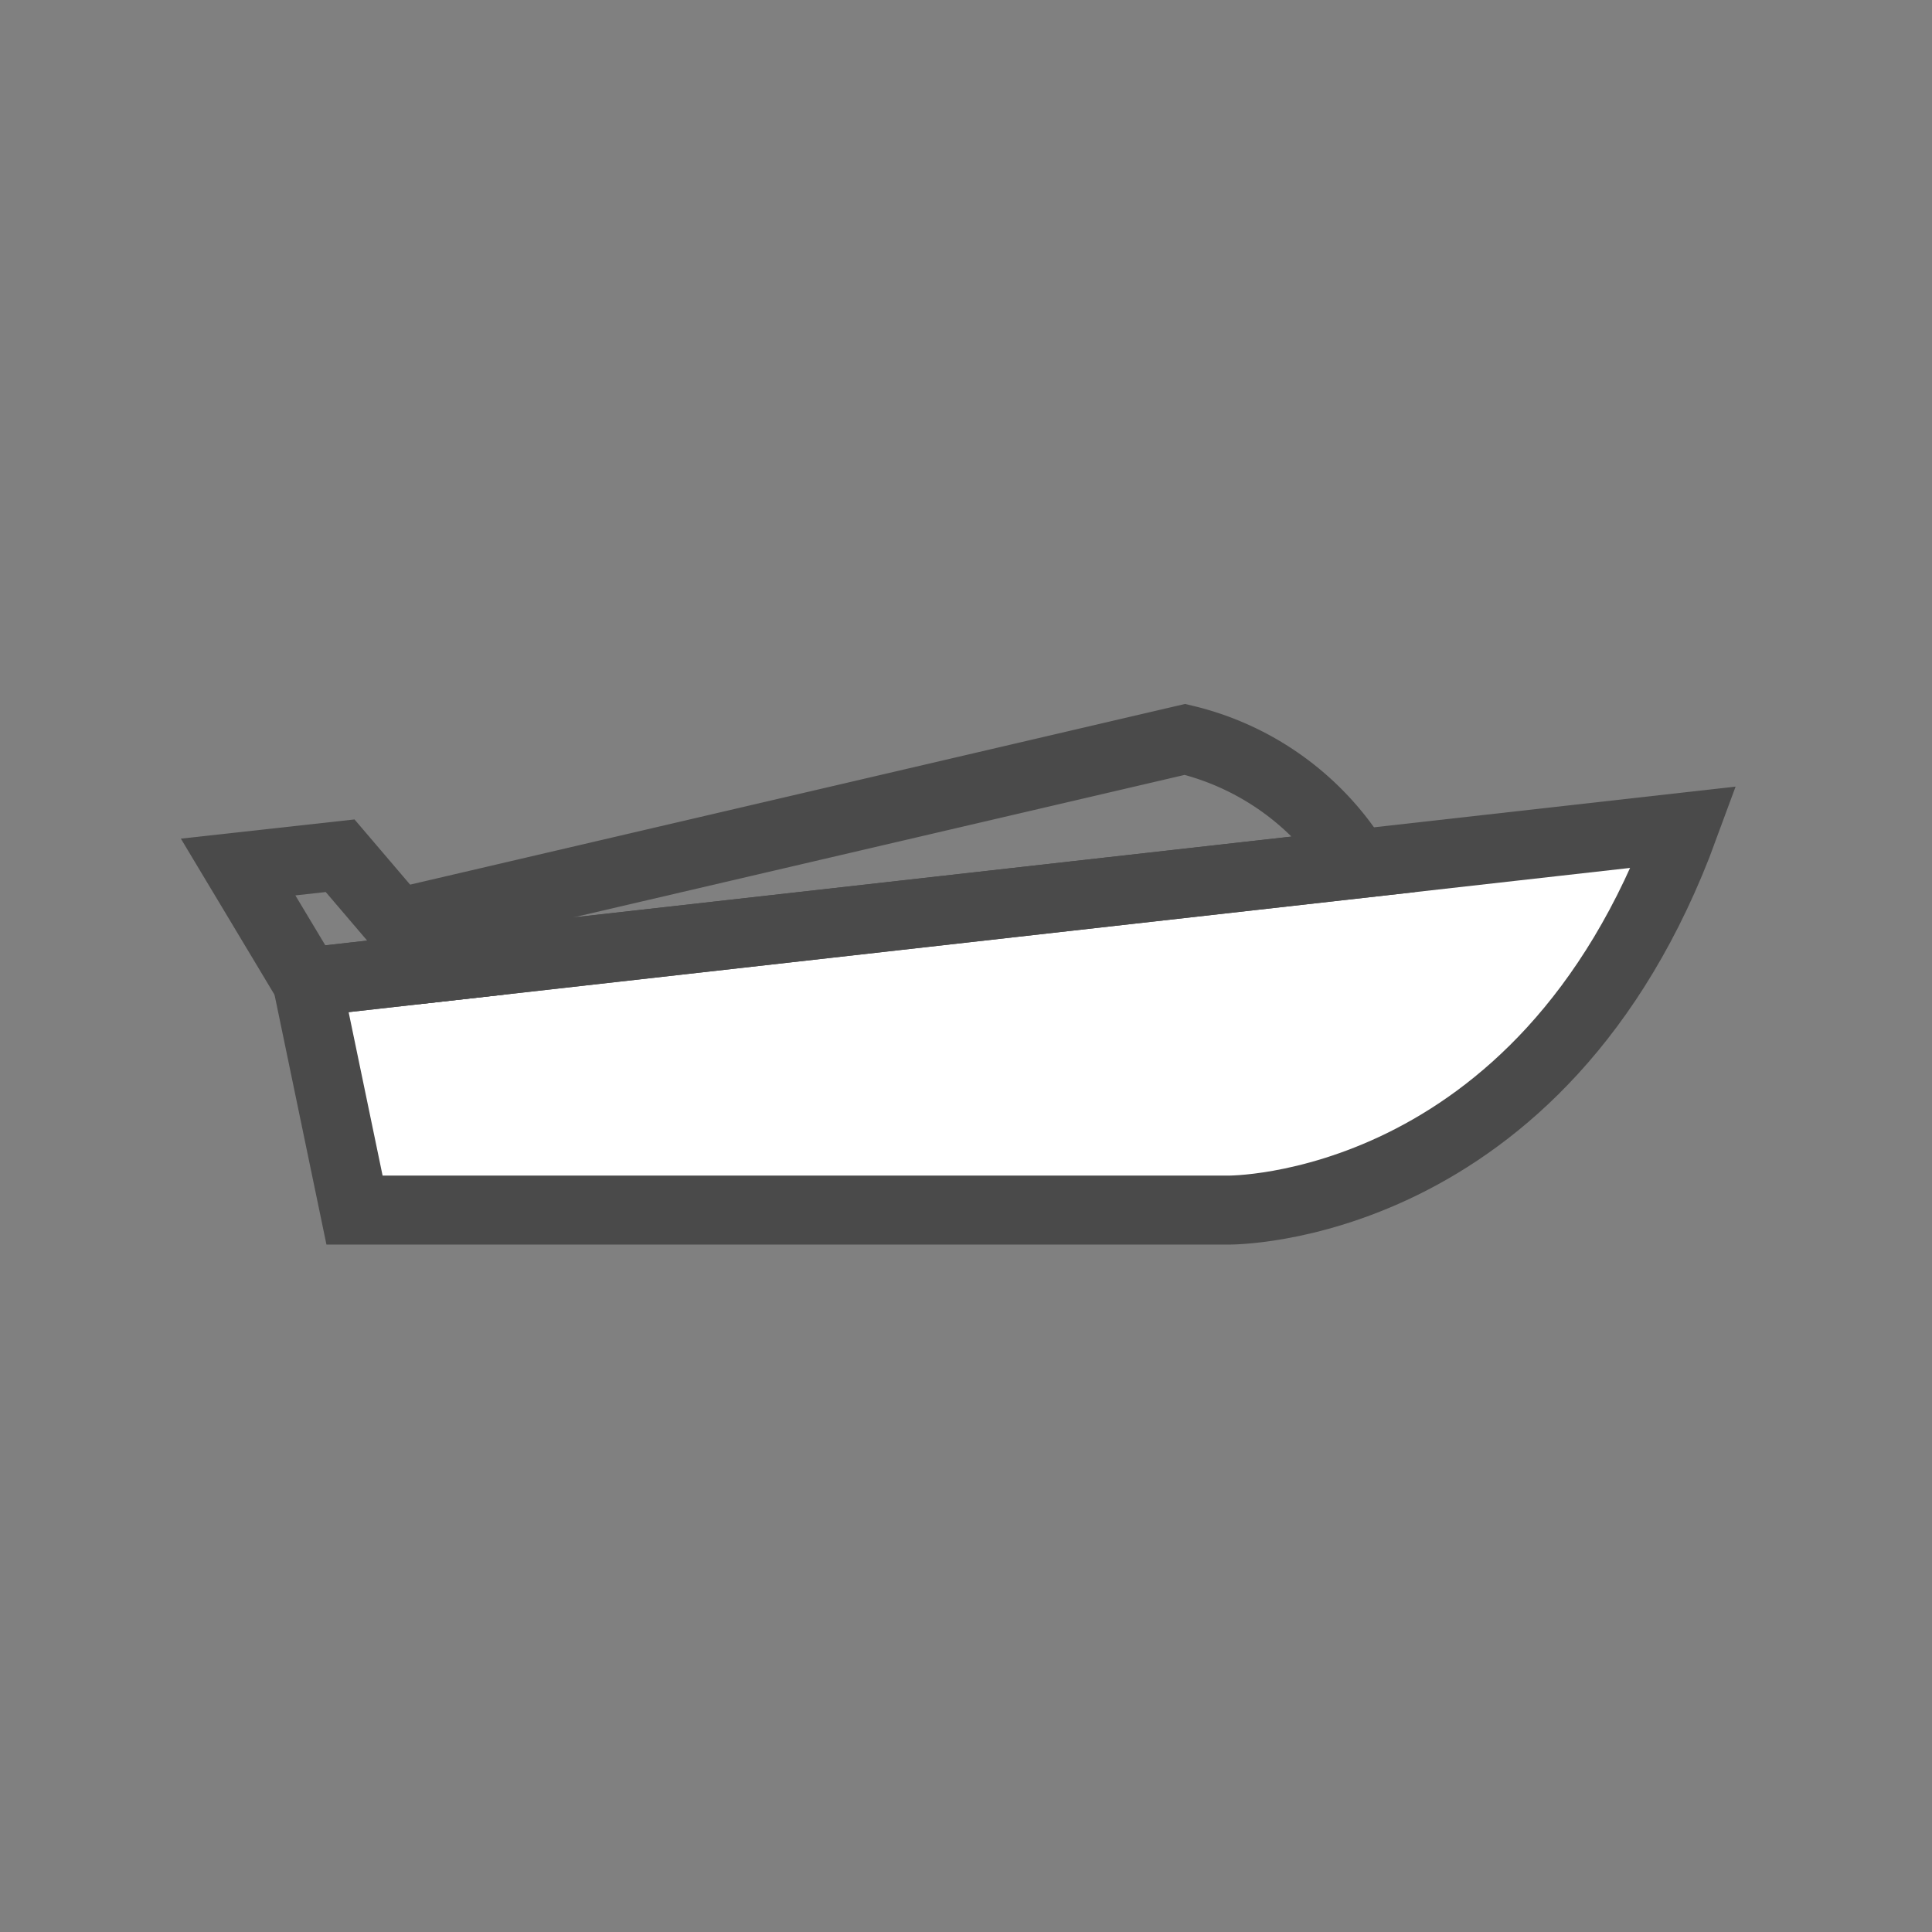 <svg xmlns="http://www.w3.org/2000/svg" width="16" height="16" viewBox="0 0 56 56">
    <rect x="0" y="0" width="56" height="56" fill="#808080" stroke="none"/>
    <defs>
        <style>
            .cls-3{stroke:#4a4a4a;stroke-miterlimit:10;stroke-width:2px;fill:none}
        </style>
    </defs>
    <g id="Group_4217" transform="translate(0 .362)">
        <g id="Group_3744" transform="translate(6.902 21.07)">
            <path id="Path_6437" fill="#fff" stroke="#4a4a4a" stroke-miterlimit="10" stroke-width="2px" d="M1.166 5.873l1.373 6.608h25.318s9.1.124 13.217-11.1z" transform="translate(.835 1.162)"></path>
            <path id="Path_6438" d="M5.86 5.108L3.094 1.865l-2.957.327 2 3.334z" class="cls-3" transform="translate(-.137 1.507)"></path>
            <path id="Path_6439" d="M2.448 5.364L25.13.076a8.051 8.051 0 0 1 4.984 3.609L3.409 6.69z" class="cls-3" transform="translate(2.315 -.076)"></path>
        </g>
    </g>
</svg>